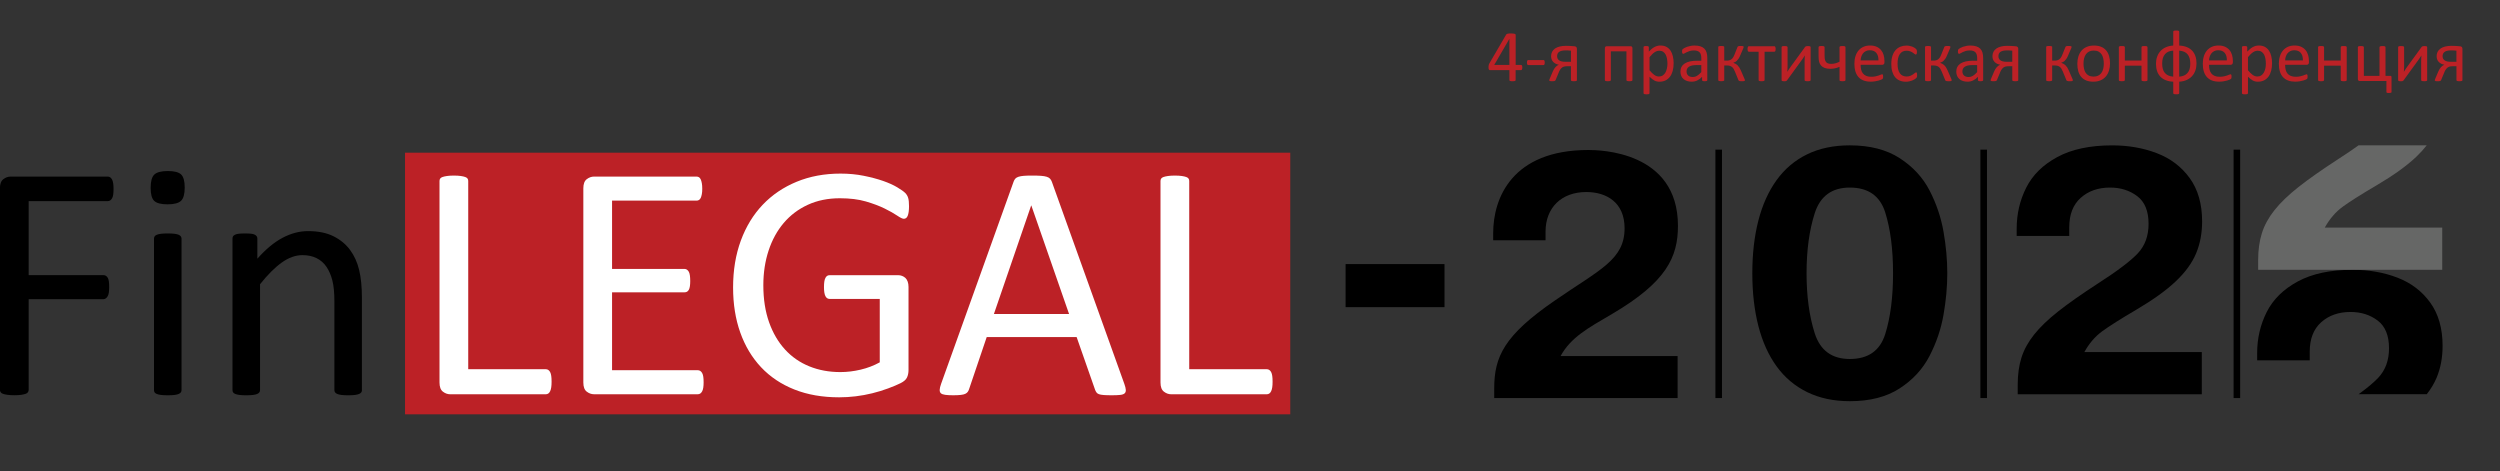 <?xml version="1.0" encoding="UTF-8"?> <svg xmlns="http://www.w3.org/2000/svg" width="260" height="49" viewBox="0 0 260 49" fill="none"><rect x="0" y="0" width="260" height="49" fill="#333333" stroke="none"/> <g clip-path="url(#clip0_1_945)"> <path d="M11.809 19.658C11.809 19.88 11.797 20.073 11.774 20.236C11.751 20.399 11.71 20.531 11.652 20.629C11.594 20.728 11.527 20.802 11.451 20.846C11.376 20.893 11.297 20.916 11.218 20.916H2.982V28.614H10.766C10.847 28.614 10.924 28.636 10.999 28.675C11.075 28.715 11.14 28.784 11.198 28.877C11.256 28.97 11.297 29.097 11.32 29.252C11.343 29.41 11.355 29.61 11.355 29.855C11.355 30.077 11.343 30.265 11.32 30.423C11.297 30.58 11.256 30.709 11.198 30.808C11.14 30.907 11.073 30.983 10.999 31.035C10.924 31.088 10.845 31.115 10.766 31.115H2.982V40.545C2.982 40.627 2.958 40.707 2.912 40.781C2.866 40.857 2.785 40.915 2.669 40.956C2.553 40.997 2.402 41.032 2.217 41.061C2.032 41.09 1.788 41.105 1.487 41.105C1.209 41.105 0.971 41.09 0.774 41.061C0.577 41.032 0.421 40.997 0.305 40.956C0.189 40.915 0.108 40.857 0.062 40.781C0.015 40.705 -0.008 40.627 -0.008 40.545V19.588C-0.008 19.133 0.11 18.816 0.348 18.636C0.585 18.455 0.836 18.365 1.103 18.365H11.216C11.297 18.365 11.374 18.389 11.449 18.435C11.525 18.482 11.59 18.558 11.65 18.663C11.708 18.768 11.749 18.906 11.772 19.073C11.797 19.242 11.809 19.439 11.809 19.658Z" fill="black"></path> <path d="M19.21 19.501C19.21 20.178 19.083 20.638 18.828 20.883C18.573 21.128 18.104 21.251 17.42 21.251C16.748 21.251 16.289 21.13 16.04 20.893C15.79 20.654 15.667 20.203 15.667 19.538C15.667 18.861 15.794 18.4 16.049 18.155C16.304 17.91 16.773 17.788 17.457 17.788C18.129 17.788 18.589 17.908 18.838 18.146C19.085 18.385 19.21 18.836 19.21 19.501ZM18.88 40.567C18.88 40.66 18.857 40.74 18.811 40.802C18.764 40.867 18.689 40.923 18.585 40.969C18.48 41.016 18.336 41.051 18.15 41.075C17.965 41.098 17.727 41.109 17.438 41.109C17.16 41.109 16.928 41.098 16.742 41.075C16.557 41.051 16.408 41.016 16.3 40.969C16.19 40.923 16.115 40.868 16.074 40.802C16.034 40.738 16.015 40.66 16.015 40.567V24.821C16.015 24.739 16.034 24.663 16.074 24.593C16.115 24.523 16.19 24.465 16.3 24.418C16.41 24.372 16.557 24.337 16.742 24.313C16.928 24.29 17.16 24.278 17.438 24.278C17.727 24.278 17.965 24.29 18.15 24.313C18.336 24.337 18.48 24.372 18.585 24.418C18.689 24.465 18.764 24.523 18.811 24.593C18.857 24.663 18.88 24.739 18.88 24.821V40.567Z" fill="black"></path> <path d="M37.644 40.567C37.644 40.66 37.621 40.74 37.575 40.802C37.528 40.867 37.453 40.923 37.349 40.97C37.245 41.016 37.1 41.051 36.914 41.075C36.729 41.098 36.497 41.11 36.219 41.11C35.929 41.11 35.692 41.098 35.507 41.075C35.321 41.051 35.176 41.016 35.072 40.97C34.968 40.923 34.892 40.868 34.846 40.802C34.8 40.738 34.777 40.66 34.777 40.567V31.346C34.777 30.448 34.707 29.725 34.568 29.177C34.429 28.628 34.226 28.156 33.96 27.759C33.693 27.362 33.349 27.059 32.927 26.849C32.504 26.639 32.015 26.534 31.459 26.534C30.741 26.534 30.022 26.791 29.304 27.304C28.585 27.817 27.832 28.57 27.044 29.561V40.567C27.044 40.66 27.021 40.74 26.975 40.802C26.929 40.867 26.853 40.923 26.749 40.97C26.645 41.016 26.5 41.051 26.315 41.075C26.129 41.098 25.892 41.11 25.602 41.11C25.324 41.11 25.092 41.098 24.907 41.075C24.721 41.051 24.573 41.016 24.465 40.97C24.355 40.923 24.279 40.868 24.239 40.802C24.198 40.738 24.179 40.66 24.179 40.567V24.821C24.179 24.728 24.196 24.65 24.231 24.586C24.266 24.521 24.335 24.463 24.439 24.411C24.544 24.358 24.677 24.323 24.839 24.306C25.002 24.288 25.216 24.28 25.482 24.28C25.737 24.28 25.948 24.288 26.116 24.306C26.284 24.323 26.413 24.358 26.506 24.411C26.599 24.463 26.664 24.521 26.705 24.586C26.745 24.65 26.765 24.73 26.765 24.821V26.904C27.645 25.912 28.522 25.186 29.397 24.726C30.271 24.265 31.154 24.035 32.046 24.035C33.089 24.035 33.965 24.214 34.678 24.568C35.391 24.924 35.966 25.398 36.406 25.994C36.847 26.588 37.161 27.285 37.353 28.084C37.544 28.883 37.638 29.841 37.638 30.962V40.567H37.644Z" fill="black"></path> <path d="M134.187 15.88H42.123V43.089H134.187V15.88Z" fill="#BC2126"></path> <path d="M57.365 39.692C57.365 39.925 57.353 40.12 57.33 40.277C57.307 40.435 57.27 40.569 57.218 40.68C57.166 40.791 57.102 40.872 57.027 40.925C56.951 40.977 56.862 41.004 56.758 41.004H46.819C46.553 41.004 46.3 40.915 46.064 40.734C45.826 40.553 45.709 40.236 45.709 39.781V18.818C45.709 18.725 45.732 18.643 45.778 18.573C45.825 18.503 45.906 18.449 46.022 18.408C46.137 18.367 46.294 18.332 46.491 18.303C46.688 18.274 46.925 18.26 47.203 18.26C47.493 18.26 47.732 18.276 47.924 18.303C48.115 18.332 48.267 18.367 48.383 18.408C48.499 18.449 48.58 18.505 48.627 18.573C48.673 18.643 48.696 18.725 48.696 18.818V38.397H56.758C56.862 38.397 56.951 38.424 57.027 38.477C57.102 38.529 57.166 38.605 57.218 38.704C57.27 38.803 57.307 38.934 57.33 39.097C57.353 39.26 57.365 39.459 57.365 39.692Z" fill="white"></path> <path d="M73.176 39.762C73.176 39.972 73.165 40.155 73.141 40.312C73.118 40.47 73.078 40.6 73.02 40.705C72.962 40.81 72.894 40.886 72.821 40.932C72.746 40.979 72.66 41.002 72.568 41.002H61.777C61.511 41.002 61.258 40.913 61.022 40.732C60.784 40.551 60.667 40.234 60.667 39.779V19.588C60.667 19.133 60.784 18.816 61.022 18.636C61.26 18.455 61.511 18.365 61.777 18.365H72.446C72.539 18.365 72.622 18.389 72.697 18.435C72.772 18.482 72.832 18.558 72.879 18.663C72.925 18.768 72.962 18.898 72.991 19.055C73.02 19.213 73.035 19.409 73.035 19.641C73.035 19.851 73.02 20.034 72.991 20.191C72.962 20.349 72.923 20.477 72.879 20.576C72.832 20.675 72.771 20.749 72.697 20.796C72.622 20.843 72.537 20.866 72.446 20.866H63.654V27.969H71.195C71.287 27.969 71.371 27.994 71.446 28.047C71.521 28.099 71.585 28.173 71.637 28.266C71.689 28.36 71.726 28.488 71.749 28.651C71.772 28.815 71.784 29.007 71.784 29.229C71.784 29.439 71.772 29.62 71.749 29.771C71.726 29.923 71.689 30.046 71.637 30.139C71.585 30.232 71.521 30.3 71.446 30.341C71.371 30.382 71.286 30.401 71.195 30.401H63.654V38.502H72.568C72.66 38.502 72.744 38.525 72.821 38.572C72.896 38.619 72.962 38.692 73.02 38.79C73.078 38.889 73.118 39.017 73.141 39.175C73.165 39.334 73.176 39.529 73.176 39.762Z" fill="white"></path> <path d="M94.538 21.443C94.538 21.665 94.526 21.861 94.503 22.029C94.48 22.198 94.445 22.338 94.399 22.449C94.353 22.559 94.295 22.639 94.225 22.684C94.156 22.731 94.08 22.754 93.999 22.754C93.86 22.754 93.628 22.643 93.304 22.421C92.98 22.2 92.545 21.955 92.001 21.686C91.456 21.418 90.805 21.173 90.046 20.951C89.287 20.73 88.387 20.619 87.345 20.619C86.105 20.619 84.993 20.846 84.008 21.301C83.023 21.756 82.189 22.386 81.505 23.191C80.822 23.996 80.298 24.953 79.933 26.061C79.568 27.17 79.387 28.371 79.387 29.666C79.387 31.113 79.588 32.396 79.985 33.516C80.383 34.636 80.937 35.581 81.644 36.351C82.351 37.121 83.193 37.705 84.172 38.101C85.151 38.498 86.225 38.696 87.395 38.696C88.09 38.696 88.793 38.613 89.505 38.444C90.218 38.275 90.88 38.022 91.495 37.683V31.088H86.283C86.086 31.088 85.937 30.989 85.84 30.79C85.742 30.592 85.694 30.283 85.694 29.863C85.694 29.641 85.705 29.451 85.728 29.295C85.751 29.137 85.788 29.009 85.84 28.91C85.892 28.811 85.952 28.739 86.022 28.69C86.091 28.644 86.178 28.62 86.283 28.62H93.426C93.553 28.62 93.68 28.644 93.808 28.69C93.935 28.737 94.051 28.807 94.156 28.9C94.26 28.994 94.341 29.122 94.399 29.285C94.457 29.449 94.486 29.635 94.486 29.845V38.471C94.486 38.774 94.434 39.037 94.329 39.258C94.225 39.48 94.005 39.676 93.669 39.844C93.333 40.013 92.898 40.196 92.365 40.394C91.832 40.592 91.282 40.761 90.714 40.901C90.147 41.041 89.573 41.146 88.994 41.216C88.415 41.286 87.841 41.321 87.273 41.321C85.535 41.321 83.983 41.051 82.617 40.509C81.25 39.966 80.095 39.194 79.151 38.191C78.207 37.188 77.487 35.986 76.988 34.586C76.49 33.186 76.241 31.622 76.241 29.898C76.241 28.101 76.511 26.476 77.048 25.017C77.587 23.559 78.346 22.316 79.325 21.29C80.304 20.263 81.48 19.468 82.853 18.902C84.226 18.336 85.746 18.054 87.414 18.054C88.272 18.054 89.077 18.13 89.83 18.282C90.583 18.433 91.251 18.612 91.836 18.814C92.421 19.019 92.914 19.24 93.314 19.48C93.713 19.719 93.987 19.915 94.138 20.065C94.289 20.216 94.393 20.391 94.451 20.59C94.509 20.784 94.538 21.07 94.538 21.443Z" fill="white"></path> <path d="M116.936 39.937C117.029 40.194 117.077 40.4 117.085 40.557C117.091 40.715 117.047 40.835 116.954 40.915C116.861 40.997 116.709 41.049 116.494 41.072C116.28 41.096 115.992 41.108 115.635 41.108C115.276 41.108 114.99 41.1 114.776 41.082C114.561 41.065 114.399 41.035 114.289 40.995C114.179 40.954 114.098 40.898 114.046 40.829C113.994 40.759 113.943 40.672 113.899 40.567L111.97 35.056H102.618L100.775 40.497C100.741 40.602 100.694 40.691 100.636 40.767C100.578 40.843 100.493 40.907 100.385 40.96C100.275 41.012 100.119 41.049 99.916 41.072C99.713 41.096 99.449 41.108 99.126 41.108C98.79 41.108 98.516 41.092 98.302 41.063C98.087 41.034 97.937 40.979 97.85 40.898C97.763 40.816 97.722 40.697 97.728 40.54C97.734 40.382 97.782 40.176 97.875 39.919L105.416 18.89C105.462 18.762 105.522 18.657 105.597 18.575C105.673 18.494 105.783 18.429 105.927 18.383C106.072 18.336 106.258 18.303 106.484 18.285C106.71 18.268 106.995 18.26 107.343 18.26C107.714 18.26 108.021 18.268 108.264 18.285C108.507 18.303 108.704 18.336 108.855 18.383C109.006 18.429 109.121 18.495 109.203 18.583C109.284 18.671 109.347 18.779 109.394 18.908L116.936 39.937ZM107.258 21.373H107.241L103.365 32.659H111.184L107.258 21.373Z" fill="white"></path> <path d="M132.348 39.692C132.348 39.925 132.337 40.12 132.314 40.277C132.29 40.435 132.254 40.569 132.202 40.68C132.149 40.791 132.086 40.872 132.01 40.925C131.935 40.977 131.846 41.004 131.742 41.004H121.803C121.536 41.004 121.283 40.915 121.048 40.734C120.81 40.553 120.692 40.236 120.692 39.781V18.818C120.692 18.725 120.716 18.643 120.762 18.573C120.808 18.503 120.889 18.449 121.005 18.408C121.121 18.367 121.277 18.332 121.474 18.303C121.671 18.274 121.909 18.26 122.187 18.26C122.477 18.26 122.716 18.276 122.907 18.303C123.099 18.332 123.251 18.367 123.367 18.408C123.483 18.449 123.564 18.505 123.61 18.573C123.657 18.643 123.68 18.725 123.68 18.818V38.397H131.742C131.846 38.397 131.935 38.424 132.01 38.477C132.086 38.529 132.149 38.605 132.202 38.704C132.254 38.803 132.29 38.934 132.314 39.097C132.337 39.26 132.348 39.459 132.348 39.692Z" fill="white"></path> <path d="M174.475 41.399H155.399V40.396C155.399 37.1 156.431 34.878 161.699 31.259C166.36 28.033 168.957 27.032 168.957 23.734C168.957 21.047 167.071 19.971 164.972 19.971C162.409 19.971 160.737 21.583 160.737 24.092V24.988H155.291V24.236C155.291 20.617 157.249 15.6 165.184 15.6C166.358 15.6 174.507 15.707 174.507 23.483C174.507 26.744 173.297 29.324 167.71 32.62C165.076 34.16 163.369 35.093 162.301 37.028H174.471V41.399H174.475V41.399Z" fill="black"></path> <path d="M139.941 31.945V27.465H150.228V31.945H139.941Z" fill="black"></path> <path d="M158.321 7.025C158.321 7.109 158.308 7.175 158.283 7.224C158.257 7.272 158.223 7.295 158.176 7.295H157.624V8.33C157.624 8.349 157.618 8.367 157.609 8.38C157.599 8.394 157.58 8.406 157.555 8.417C157.529 8.429 157.495 8.435 157.454 8.441C157.414 8.447 157.359 8.449 157.296 8.449C157.234 8.449 157.182 8.447 157.139 8.441C157.097 8.435 157.064 8.427 157.041 8.417C157.016 8.408 157 8.396 156.991 8.38C156.981 8.365 156.977 8.349 156.977 8.33V7.295H154.979C154.948 7.295 154.923 7.292 154.903 7.284C154.884 7.276 154.865 7.262 154.849 7.241C154.834 7.222 154.822 7.192 154.816 7.154C154.811 7.115 154.807 7.066 154.807 7.006C154.807 6.957 154.809 6.914 154.811 6.875C154.812 6.837 154.818 6.804 154.826 6.77C154.834 6.739 154.843 6.708 154.855 6.679C154.867 6.65 154.882 6.619 154.899 6.586L156.641 3.597C156.655 3.578 156.672 3.558 156.697 3.545C156.722 3.529 156.753 3.517 156.792 3.506C156.83 3.496 156.879 3.488 156.935 3.484C156.991 3.48 157.058 3.479 157.135 3.479C157.22 3.479 157.294 3.482 157.358 3.488C157.421 3.494 157.471 3.504 157.51 3.514C157.549 3.523 157.578 3.537 157.599 3.554C157.62 3.572 157.63 3.591 157.63 3.613V6.753H158.182C158.225 6.753 158.259 6.774 158.286 6.819C158.308 6.866 158.321 6.934 158.321 7.025ZM156.977 4.054H156.969L155.399 6.753H156.977V4.054Z" fill="#BC2126"></path> <path d="M160.652 6.504C160.652 6.603 160.64 6.671 160.617 6.71C160.594 6.749 160.561 6.766 160.519 6.766H158.941C158.897 6.766 158.862 6.747 158.839 6.708C158.816 6.669 158.804 6.601 158.804 6.504C158.804 6.407 158.816 6.341 158.839 6.302C158.862 6.263 158.895 6.245 158.941 6.245H160.519C160.54 6.245 160.557 6.249 160.573 6.257C160.588 6.265 160.604 6.278 160.615 6.3C160.627 6.321 160.635 6.348 160.642 6.381C160.648 6.415 160.652 6.455 160.652 6.504Z" fill="#BC2126"></path> <path d="M164 8.328C164 8.347 163.996 8.367 163.987 8.38C163.977 8.396 163.962 8.408 163.938 8.417C163.915 8.427 163.884 8.433 163.844 8.439C163.803 8.445 163.751 8.446 163.686 8.446C163.626 8.446 163.575 8.445 163.535 8.439C163.494 8.433 163.462 8.427 163.438 8.417C163.413 8.408 163.398 8.396 163.39 8.38C163.38 8.365 163.377 8.347 163.377 8.328V6.887H163.017C162.861 6.887 162.739 6.901 162.652 6.926C162.566 6.951 162.488 6.994 162.419 7.054C162.349 7.115 162.287 7.19 162.231 7.282C162.175 7.373 162.123 7.488 162.073 7.622L161.797 8.291C161.783 8.324 161.77 8.351 161.756 8.371C161.743 8.39 161.72 8.408 161.691 8.417C161.662 8.429 161.625 8.437 161.581 8.441C161.536 8.445 161.482 8.446 161.417 8.446C161.368 8.446 161.326 8.445 161.289 8.443C161.252 8.441 161.221 8.435 161.196 8.429C161.171 8.423 161.152 8.413 161.14 8.398C161.129 8.382 161.121 8.367 161.121 8.347C161.121 8.33 161.129 8.301 161.142 8.262C161.156 8.223 161.185 8.153 161.227 8.054L161.5 7.412C161.569 7.251 161.656 7.111 161.76 6.992C161.865 6.873 161.982 6.788 162.116 6.731C161.87 6.687 161.677 6.588 161.532 6.436C161.388 6.284 161.314 6.086 161.314 5.837C161.314 5.672 161.349 5.524 161.417 5.39C161.484 5.258 161.585 5.145 161.716 5.051C161.849 4.958 162.011 4.888 162.202 4.84C162.396 4.791 162.616 4.766 162.865 4.766C162.925 4.766 162.994 4.768 163.075 4.77C163.154 4.771 163.236 4.775 163.321 4.781C163.406 4.787 163.487 4.793 163.566 4.799C163.645 4.805 163.714 4.81 163.772 4.816C163.848 4.824 163.904 4.851 163.942 4.9C163.981 4.948 163.998 5.007 163.998 5.079V8.328H164ZM163.378 5.271C163.288 5.258 163.195 5.25 163.098 5.246C163.002 5.242 162.915 5.24 162.834 5.24C162.662 5.24 162.519 5.256 162.405 5.283C162.291 5.312 162.199 5.355 162.129 5.409C162.06 5.464 162.011 5.528 161.982 5.602C161.953 5.676 161.94 5.755 161.94 5.845C161.94 5.936 161.957 6.018 161.99 6.09C162.025 6.162 162.075 6.222 162.145 6.273C162.214 6.321 162.303 6.36 162.411 6.387C162.519 6.415 162.67 6.428 162.865 6.428H163.378V5.271Z" fill="#BC2126"></path> <path d="M169.774 8.328C169.774 8.347 169.769 8.365 169.759 8.379C169.749 8.392 169.732 8.404 169.711 8.416C169.689 8.427 169.657 8.433 169.616 8.439C169.575 8.445 169.525 8.447 169.465 8.447C169.402 8.447 169.351 8.445 169.311 8.439C169.27 8.433 169.238 8.425 169.214 8.416C169.191 8.406 169.174 8.394 169.164 8.379C169.154 8.365 169.149 8.347 169.149 8.328V5.339H167.529V8.328C167.529 8.347 167.523 8.365 167.513 8.379C167.503 8.392 167.486 8.404 167.463 8.416C167.44 8.425 167.407 8.433 167.366 8.439C167.326 8.445 167.276 8.447 167.216 8.447C167.156 8.447 167.106 8.445 167.065 8.439C167.025 8.433 166.994 8.425 166.969 8.416C166.945 8.406 166.928 8.394 166.92 8.379C166.913 8.365 166.907 8.347 166.907 8.328V5.032C166.907 4.956 166.924 4.9 166.957 4.863C166.992 4.826 167.038 4.809 167.098 4.809H169.587C169.647 4.809 169.693 4.826 169.726 4.863C169.759 4.9 169.774 4.956 169.774 5.032V8.328V8.328Z" fill="#BC2126"></path> <path d="M174.058 6.564C174.058 6.864 174.025 7.132 173.961 7.371C173.897 7.61 173.803 7.813 173.677 7.978C173.552 8.143 173.397 8.272 173.214 8.363C173.03 8.452 172.82 8.497 172.582 8.497C172.482 8.497 172.389 8.487 172.302 8.466C172.215 8.445 172.132 8.414 172.051 8.371C171.97 8.328 171.889 8.274 171.808 8.207C171.727 8.141 171.642 8.063 171.551 7.976V9.687C171.551 9.707 171.545 9.726 171.536 9.74C171.526 9.755 171.509 9.767 171.487 9.778C171.464 9.788 171.433 9.796 171.393 9.802C171.352 9.808 171.3 9.81 171.238 9.81C171.178 9.81 171.128 9.808 171.088 9.802C171.047 9.796 171.016 9.788 170.991 9.778C170.968 9.769 170.95 9.755 170.943 9.74C170.933 9.724 170.929 9.707 170.929 9.687V4.908C170.929 4.884 170.933 4.867 170.941 4.853C170.949 4.84 170.964 4.828 170.985 4.816C171.006 4.805 171.037 4.799 171.072 4.795C171.107 4.791 171.149 4.789 171.201 4.789C171.254 4.789 171.298 4.791 171.331 4.795C171.364 4.799 171.393 4.807 171.416 4.816C171.439 4.826 171.454 4.838 171.462 4.853C171.472 4.867 171.476 4.886 171.476 4.908V5.367C171.578 5.26 171.678 5.168 171.773 5.088C171.868 5.009 171.964 4.945 172.063 4.892C172.159 4.84 172.26 4.801 172.36 4.774C172.461 4.746 172.569 4.733 172.683 4.733C172.93 4.733 173.14 4.781 173.314 4.877C173.488 4.974 173.629 5.104 173.739 5.271C173.849 5.439 173.928 5.633 173.978 5.855C174.032 6.08 174.058 6.315 174.058 6.564ZM173.413 6.636C173.413 6.461 173.399 6.292 173.372 6.129C173.345 5.965 173.301 5.82 173.235 5.693C173.171 5.567 173.084 5.466 172.974 5.39C172.866 5.314 172.729 5.275 172.567 5.275C172.486 5.275 172.406 5.287 172.327 5.312C172.248 5.337 172.169 5.374 172.088 5.427C172.007 5.479 171.922 5.547 171.833 5.633C171.744 5.718 171.651 5.822 171.551 5.946V7.307C171.723 7.517 171.887 7.678 172.042 7.789C172.196 7.9 172.358 7.957 172.528 7.957C172.685 7.957 172.82 7.918 172.932 7.842C173.044 7.766 173.136 7.665 173.206 7.538C173.275 7.412 173.328 7.27 173.36 7.113C173.395 6.955 173.413 6.796 173.413 6.636Z" fill="#BC2126"></path> <path d="M177.555 8.332C177.555 8.363 177.545 8.384 177.524 8.4C177.504 8.415 177.475 8.427 177.441 8.435C177.406 8.443 177.354 8.447 177.286 8.447C177.221 8.447 177.168 8.443 177.13 8.435C177.091 8.427 177.062 8.415 177.045 8.4C177.027 8.384 177.018 8.361 177.018 8.332V7.99C176.869 8.149 176.703 8.274 176.521 8.363C176.338 8.452 176.145 8.495 175.942 8.495C175.763 8.495 175.602 8.472 175.457 8.425C175.313 8.379 175.189 8.31 175.087 8.221C174.984 8.132 174.905 8.023 174.849 7.894C174.793 7.764 174.764 7.618 174.764 7.453C174.764 7.26 174.803 7.093 174.882 6.951C174.959 6.809 175.071 6.691 175.218 6.597C175.365 6.504 175.542 6.434 175.755 6.387C175.967 6.341 176.205 6.317 176.469 6.317H176.937V6.051C176.937 5.919 176.923 5.802 176.896 5.701C176.869 5.6 176.823 5.514 176.763 5.448C176.701 5.38 176.622 5.33 176.523 5.297C176.425 5.264 176.305 5.246 176.16 5.246C176.008 5.246 175.869 5.264 175.747 5.3C175.625 5.337 175.517 5.378 175.427 5.423C175.336 5.468 175.259 5.509 175.197 5.545C175.135 5.582 175.089 5.6 175.06 5.6C175.04 5.6 175.021 5.594 175.007 5.584C174.994 5.575 174.979 5.559 174.967 5.54C174.955 5.52 174.948 5.493 174.942 5.462C174.936 5.431 174.934 5.396 174.934 5.357C174.934 5.293 174.938 5.244 174.948 5.207C174.955 5.17 174.979 5.135 175.011 5.102C175.046 5.069 175.104 5.03 175.187 4.985C175.27 4.941 175.365 4.9 175.475 4.863C175.583 4.826 175.701 4.797 175.83 4.772C175.958 4.748 176.089 4.735 176.218 4.735C176.462 4.735 176.67 4.762 176.842 4.818C177.014 4.875 177.151 4.956 177.257 5.063C177.363 5.17 177.441 5.304 177.487 5.464C177.533 5.623 177.558 5.81 177.558 6.024V8.332H177.555ZM176.935 6.77H176.402C176.23 6.77 176.081 6.786 175.956 6.815C175.83 6.844 175.726 6.887 175.643 6.945C175.56 7.002 175.498 7.07 175.459 7.152C175.421 7.231 175.401 7.323 175.401 7.428C175.401 7.605 175.457 7.747 175.569 7.852C175.681 7.957 175.838 8.009 176.039 8.009C176.203 8.009 176.353 7.968 176.494 7.885C176.633 7.801 176.78 7.673 176.935 7.5V6.77Z" fill="#BC2126"></path> <path d="M181.471 8.355C181.471 8.371 181.467 8.384 181.457 8.396C181.448 8.408 181.432 8.417 181.409 8.425C181.386 8.433 181.353 8.439 181.314 8.443C181.276 8.447 181.226 8.448 181.166 8.448C181.094 8.448 181.038 8.447 180.994 8.441C180.949 8.435 180.915 8.429 180.886 8.419C180.859 8.41 180.837 8.4 180.826 8.384C180.812 8.371 180.805 8.355 180.799 8.336L180.436 7.449C180.389 7.334 180.341 7.237 180.291 7.153C180.241 7.07 180.179 7.004 180.111 6.953C180.044 6.903 179.966 6.866 179.882 6.842C179.797 6.819 179.698 6.807 179.586 6.807H179.322V8.347C179.322 8.359 179.316 8.373 179.302 8.386C179.289 8.4 179.271 8.41 179.246 8.417C179.221 8.425 179.188 8.431 179.148 8.437C179.107 8.443 179.061 8.445 179.009 8.445C178.957 8.445 178.908 8.443 178.87 8.437C178.829 8.431 178.796 8.425 178.771 8.417C178.746 8.41 178.729 8.4 178.717 8.386C178.706 8.373 178.7 8.361 178.7 8.347V4.873C178.7 4.861 178.706 4.847 178.717 4.836C178.729 4.824 178.746 4.814 178.771 4.807C178.796 4.799 178.829 4.793 178.87 4.789C178.91 4.785 178.957 4.783 179.009 4.783C179.061 4.783 179.107 4.785 179.148 4.789C179.188 4.793 179.221 4.799 179.246 4.807C179.271 4.814 179.291 4.824 179.302 4.836C179.314 4.847 179.322 4.859 179.322 4.873V6.306H179.586C179.681 6.306 179.77 6.296 179.849 6.273C179.928 6.251 180.001 6.216 180.065 6.166C180.131 6.117 180.189 6.053 180.241 5.973C180.293 5.895 180.339 5.8 180.382 5.687L180.698 4.9C180.704 4.88 180.712 4.861 180.725 4.847C180.739 4.834 180.756 4.82 180.781 4.808C180.807 4.797 180.839 4.791 180.882 4.787C180.924 4.783 180.978 4.781 181.046 4.781C181.106 4.781 181.156 4.783 181.195 4.787C181.233 4.791 181.264 4.797 181.285 4.805C181.307 4.812 181.322 4.822 181.328 4.834C181.334 4.845 181.34 4.857 181.34 4.871C181.34 4.894 181.336 4.917 181.33 4.943C181.324 4.968 181.314 4.997 181.301 5.03L180.976 5.783C180.926 5.909 180.872 6.016 180.812 6.102C180.752 6.187 180.693 6.259 180.633 6.317C180.573 6.374 180.511 6.418 180.447 6.45C180.384 6.481 180.324 6.506 180.266 6.523V6.531C180.355 6.562 180.436 6.599 180.509 6.642C180.583 6.685 180.652 6.739 180.716 6.802C180.779 6.866 180.839 6.94 180.895 7.027C180.951 7.115 181.002 7.216 181.05 7.328L181.424 8.196C181.434 8.213 181.442 8.231 181.448 8.244C181.453 8.26 181.455 8.273 181.459 8.287C181.461 8.301 181.463 8.312 181.465 8.322C181.469 8.34 181.471 8.347 181.471 8.355Z" fill="#BC2126"></path> <path d="M184.665 5.092C184.665 5.143 184.663 5.186 184.657 5.223C184.651 5.258 184.644 5.287 184.632 5.31C184.621 5.334 184.607 5.351 184.592 5.361C184.576 5.371 184.557 5.378 184.536 5.378H183.516V8.328C183.516 8.347 183.51 8.365 183.5 8.379C183.491 8.392 183.473 8.404 183.452 8.416C183.431 8.427 183.398 8.433 183.358 8.439C183.317 8.445 183.265 8.447 183.203 8.447C183.143 8.447 183.093 8.445 183.052 8.439C183.012 8.433 182.979 8.425 182.956 8.416C182.933 8.406 182.915 8.394 182.908 8.379C182.9 8.365 182.894 8.347 182.894 8.328V5.378H181.875C181.855 5.378 181.836 5.372 181.82 5.361C181.803 5.349 181.791 5.332 181.78 5.31C181.77 5.287 181.761 5.258 181.755 5.221C181.749 5.184 181.745 5.141 181.745 5.091C181.745 5.044 181.749 5.005 181.755 4.968C181.761 4.933 181.77 4.902 181.782 4.879C181.793 4.855 181.807 4.838 181.822 4.826C181.838 4.814 181.855 4.809 181.875 4.809H184.537C184.557 4.809 184.576 4.814 184.592 4.826C184.607 4.838 184.621 4.855 184.632 4.879C184.642 4.902 184.649 4.933 184.657 4.97C184.661 5.007 184.665 5.048 184.665 5.092Z" fill="#BC2126"></path> <path d="M188.305 8.332C188.305 8.349 188.299 8.367 188.289 8.38C188.28 8.396 188.262 8.408 188.241 8.417C188.218 8.427 188.187 8.433 188.147 8.439C188.106 8.445 188.056 8.447 187.996 8.447C187.936 8.447 187.886 8.445 187.845 8.439C187.805 8.433 187.772 8.427 187.747 8.417C187.722 8.408 187.704 8.396 187.695 8.38C187.685 8.365 187.679 8.349 187.679 8.332V6.362C187.679 6.263 187.681 6.162 187.687 6.061C187.693 5.958 187.699 5.857 187.706 5.759C187.648 5.86 187.585 5.96 187.515 6.059C187.446 6.156 187.376 6.253 187.307 6.35L185.864 8.336C185.847 8.355 185.831 8.375 185.818 8.388C185.804 8.404 185.787 8.415 185.766 8.425C185.744 8.435 185.717 8.441 185.684 8.445C185.652 8.449 185.611 8.45 185.563 8.45C185.507 8.45 185.462 8.449 185.428 8.443C185.393 8.437 185.364 8.431 185.343 8.421C185.321 8.412 185.306 8.4 185.298 8.384C185.29 8.369 185.285 8.353 185.285 8.336V4.906C185.285 4.888 185.289 4.871 185.298 4.857C185.308 4.842 185.323 4.83 185.346 4.818C185.372 4.809 185.402 4.801 185.443 4.797C185.484 4.793 185.532 4.791 185.59 4.791C185.711 4.791 185.794 4.801 185.839 4.82C185.883 4.84 185.906 4.867 185.906 4.906V6.887C185.906 6.986 185.905 7.084 185.899 7.183C185.893 7.28 185.887 7.377 185.879 7.474C185.937 7.377 185.995 7.284 186.055 7.19C186.115 7.097 186.179 7.008 186.246 6.918L187.708 4.908C187.724 4.888 187.739 4.869 187.755 4.855C187.77 4.842 187.791 4.828 187.814 4.818C187.838 4.809 187.867 4.803 187.899 4.799C187.932 4.795 187.975 4.793 188.029 4.793C188.083 4.793 188.125 4.795 188.162 4.799C188.199 4.803 188.228 4.81 188.249 4.82C188.27 4.83 188.286 4.844 188.293 4.859C188.301 4.875 188.307 4.892 188.307 4.912V8.332H188.305Z" fill="#BC2126"></path> <path d="M191.929 8.328C191.929 8.347 191.924 8.365 191.914 8.378C191.904 8.392 191.887 8.404 191.866 8.415C191.843 8.425 191.812 8.433 191.771 8.439C191.731 8.445 191.68 8.447 191.62 8.447C191.561 8.447 191.508 8.445 191.468 8.439C191.427 8.433 191.395 8.425 191.369 8.415C191.344 8.406 191.329 8.394 191.321 8.378C191.313 8.363 191.308 8.347 191.308 8.328V6.951C191.167 7.015 191.018 7.064 190.86 7.101C190.703 7.138 190.531 7.155 190.348 7.155C190.114 7.155 189.919 7.124 189.763 7.064C189.606 7.004 189.483 6.92 189.388 6.813C189.295 6.706 189.228 6.58 189.189 6.432C189.151 6.284 189.131 6.1 189.131 5.878V4.904C189.131 4.884 189.135 4.867 189.145 4.853C189.155 4.84 189.17 4.826 189.195 4.814C189.22 4.803 189.253 4.795 189.292 4.791C189.33 4.787 189.38 4.785 189.44 4.785C189.504 4.785 189.554 4.787 189.595 4.791C189.635 4.795 189.666 4.803 189.689 4.814C189.713 4.826 189.73 4.838 189.74 4.853C189.751 4.867 189.757 4.884 189.757 4.904V5.779C189.757 5.985 189.772 6.137 189.803 6.24C189.834 6.341 189.877 6.422 189.935 6.481C189.993 6.541 190.064 6.582 190.149 6.605C190.234 6.628 190.332 6.642 190.446 6.642C190.595 6.642 190.74 6.623 190.883 6.586C191.026 6.547 191.167 6.492 191.308 6.422V4.906C191.308 4.886 191.312 4.869 191.321 4.855C191.331 4.842 191.346 4.828 191.369 4.816C191.393 4.805 191.425 4.797 191.468 4.793C191.51 4.789 191.561 4.787 191.62 4.787C191.68 4.787 191.731 4.789 191.771 4.793C191.812 4.797 191.843 4.805 191.866 4.816C191.889 4.828 191.904 4.84 191.914 4.855C191.924 4.869 191.929 4.886 191.929 4.906V8.328V8.328Z" fill="#BC2126"></path> <path d="M195.985 6.469C195.985 6.568 195.96 6.638 195.912 6.679C195.863 6.72 195.805 6.741 195.744 6.741H193.506C193.506 6.932 193.525 7.103 193.562 7.255C193.6 7.406 193.662 7.537 193.751 7.645C193.84 7.754 193.954 7.838 194.096 7.896C194.237 7.955 194.411 7.984 194.616 7.984C194.778 7.984 194.923 7.97 195.048 7.943C195.176 7.916 195.284 7.887 195.377 7.854C195.469 7.82 195.545 7.791 195.605 7.764C195.664 7.737 195.709 7.723 195.74 7.723C195.757 7.723 195.773 7.727 195.788 7.737C195.804 7.747 195.813 7.758 195.821 7.778C195.829 7.797 195.834 7.82 195.838 7.852C195.842 7.883 195.844 7.922 195.844 7.968C195.844 8.001 195.842 8.03 195.84 8.054C195.838 8.077 195.834 8.098 195.831 8.118C195.827 8.137 195.821 8.155 195.811 8.168C195.802 8.184 195.79 8.198 195.776 8.213C195.763 8.227 195.722 8.25 195.653 8.281C195.585 8.312 195.496 8.344 195.388 8.375C195.28 8.406 195.155 8.433 195.012 8.456C194.869 8.48 194.718 8.493 194.556 8.493C194.276 8.493 194.033 8.454 193.822 8.375C193.612 8.297 193.436 8.18 193.291 8.025C193.148 7.871 193.04 7.677 192.967 7.443C192.893 7.21 192.857 6.94 192.857 6.63C192.857 6.337 192.895 6.072 192.971 5.837C193.046 5.602 193.154 5.404 193.297 5.24C193.44 5.077 193.612 4.95 193.813 4.863C194.013 4.775 194.239 4.733 194.488 4.733C194.755 4.733 194.983 4.775 195.17 4.863C195.357 4.949 195.512 5.065 195.632 5.211C195.753 5.357 195.842 5.528 195.898 5.724C195.954 5.921 195.983 6.131 195.983 6.354V6.469H195.985ZM195.359 6.282C195.367 5.954 195.294 5.695 195.141 5.507C194.989 5.32 194.761 5.225 194.459 5.225C194.305 5.225 194.17 5.254 194.052 5.312C193.934 5.37 193.838 5.448 193.758 5.543C193.679 5.641 193.619 5.752 193.577 5.88C193.534 6.008 193.509 6.142 193.506 6.28H195.359V6.282Z" fill="#BC2126"></path> <path d="M199.378 7.809C199.378 7.852 199.376 7.889 199.374 7.922C199.372 7.955 199.366 7.98 199.36 8.001C199.355 8.023 199.347 8.042 199.337 8.058C199.33 8.073 199.308 8.099 199.277 8.13C199.246 8.161 199.192 8.202 199.117 8.248C199.042 8.295 198.957 8.338 198.862 8.375C198.768 8.412 198.665 8.441 198.555 8.464C198.445 8.487 198.329 8.499 198.211 8.499C197.966 8.499 197.75 8.458 197.563 8.377C197.373 8.295 197.215 8.176 197.088 8.021C196.96 7.865 196.864 7.673 196.796 7.447C196.728 7.222 196.696 6.959 196.696 6.662C196.696 6.325 196.736 6.035 196.817 5.792C196.898 5.551 197.01 5.353 197.153 5.197C197.296 5.044 197.462 4.929 197.655 4.853C197.848 4.779 198.057 4.74 198.281 4.74C198.389 4.74 198.495 4.75 198.596 4.772C198.696 4.793 198.791 4.818 198.878 4.851C198.963 4.884 199.04 4.923 199.106 4.966C199.173 5.009 199.221 5.046 199.25 5.077C199.281 5.108 199.301 5.131 199.312 5.149C199.324 5.166 199.333 5.188 199.341 5.211C199.349 5.234 199.355 5.262 199.357 5.293C199.358 5.324 199.36 5.361 199.36 5.407C199.36 5.507 199.349 5.575 199.326 5.615C199.302 5.654 199.275 5.674 199.243 5.674C199.204 5.674 199.162 5.652 199.113 5.612C199.065 5.571 199.001 5.524 198.926 5.474C198.851 5.423 198.76 5.376 198.652 5.335C198.544 5.295 198.418 5.273 198.273 5.273C197.974 5.273 197.744 5.39 197.584 5.621C197.424 5.853 197.344 6.189 197.344 6.63C197.344 6.85 197.366 7.045 197.406 7.21C197.447 7.375 197.509 7.515 197.59 7.626C197.671 7.737 197.769 7.82 197.887 7.875C198.005 7.929 198.138 7.957 198.289 7.957C198.432 7.957 198.557 7.933 198.667 7.889C198.775 7.842 198.87 7.793 198.949 7.739C199.028 7.684 199.096 7.634 199.15 7.591C199.204 7.546 199.246 7.525 199.275 7.525C199.293 7.525 199.308 7.531 199.32 7.54C199.333 7.55 199.343 7.568 199.353 7.591C199.362 7.614 199.368 7.645 199.372 7.682C199.376 7.714 199.378 7.756 199.378 7.809Z" fill="#BC2126"></path> <path d="M202.975 8.355C202.975 8.371 202.971 8.385 202.962 8.396C202.952 8.408 202.937 8.418 202.913 8.425C202.89 8.433 202.857 8.439 202.819 8.443C202.78 8.447 202.73 8.449 202.67 8.449C202.599 8.449 202.543 8.447 202.498 8.441C202.454 8.435 202.419 8.429 202.39 8.42C202.363 8.41 202.342 8.4 202.33 8.385C202.317 8.371 202.309 8.355 202.303 8.336L201.94 7.449C201.894 7.335 201.846 7.237 201.795 7.154C201.745 7.07 201.683 7.004 201.616 6.953C201.548 6.903 201.471 6.866 201.386 6.843C201.301 6.819 201.202 6.808 201.09 6.808H200.826V8.348C200.826 8.359 200.82 8.373 200.807 8.386C200.793 8.4 200.776 8.41 200.751 8.418C200.726 8.425 200.693 8.431 200.652 8.437C200.612 8.443 200.565 8.445 200.513 8.445C200.461 8.445 200.413 8.443 200.374 8.437C200.333 8.431 200.301 8.425 200.276 8.418C200.25 8.41 200.233 8.4 200.221 8.386C200.21 8.373 200.204 8.361 200.204 8.348V4.873C200.204 4.861 200.21 4.848 200.221 4.836C200.233 4.824 200.25 4.815 200.276 4.807C200.301 4.799 200.333 4.793 200.374 4.789C200.415 4.785 200.461 4.783 200.513 4.783C200.565 4.783 200.612 4.785 200.652 4.789C200.693 4.793 200.726 4.799 200.751 4.807C200.776 4.815 200.795 4.824 200.807 4.836C200.818 4.848 200.826 4.859 200.826 4.873V6.306H201.09C201.185 6.306 201.274 6.296 201.353 6.273C201.432 6.252 201.506 6.216 201.569 6.166C201.635 6.117 201.693 6.053 201.745 5.973C201.797 5.896 201.844 5.8 201.886 5.688L202.203 4.9C202.209 4.881 202.216 4.861 202.23 4.848C202.243 4.834 202.261 4.82 202.286 4.809C202.311 4.797 202.344 4.791 202.386 4.787C202.429 4.783 202.483 4.781 202.55 4.781C202.61 4.781 202.66 4.783 202.699 4.787C202.738 4.791 202.769 4.797 202.79 4.805C202.811 4.813 202.827 4.822 202.832 4.834C202.838 4.846 202.844 4.857 202.844 4.871C202.844 4.894 202.84 4.918 202.834 4.943C202.828 4.968 202.819 4.997 202.805 5.03L202.481 5.783C202.431 5.909 202.377 6.016 202.317 6.102C202.257 6.187 202.197 6.259 202.137 6.318C202.077 6.374 202.015 6.419 201.952 6.45C201.888 6.481 201.828 6.506 201.77 6.524V6.531C201.859 6.563 201.94 6.6 202.014 6.642C202.087 6.685 202.156 6.74 202.22 6.802C202.284 6.866 202.344 6.94 202.4 7.027C202.456 7.115 202.506 7.216 202.554 7.329L202.929 8.196C202.939 8.213 202.946 8.231 202.952 8.245C202.958 8.26 202.96 8.274 202.964 8.287C202.966 8.301 202.967 8.313 202.969 8.322C202.975 8.34 202.975 8.348 202.975 8.355Z" fill="#BC2126"></path> <path d="M206.243 8.332C206.243 8.363 206.233 8.384 206.212 8.4C206.191 8.415 206.164 8.427 206.129 8.435C206.094 8.443 206.042 8.447 205.974 8.447C205.909 8.447 205.857 8.443 205.818 8.435C205.779 8.427 205.75 8.415 205.733 8.4C205.716 8.384 205.706 8.361 205.706 8.332V7.99C205.557 8.149 205.391 8.274 205.21 8.363C205.026 8.452 204.833 8.495 204.63 8.495C204.451 8.495 204.29 8.472 204.146 8.425C204.001 8.379 203.877 8.31 203.775 8.221C203.673 8.132 203.593 8.023 203.537 7.894C203.481 7.764 203.452 7.618 203.452 7.453C203.452 7.26 203.491 7.093 203.57 6.951C203.647 6.809 203.759 6.691 203.906 6.597C204.053 6.504 204.231 6.434 204.443 6.387C204.654 6.341 204.893 6.317 205.158 6.317H205.625V6.051C205.625 5.919 205.611 5.802 205.584 5.701C205.557 5.6 205.511 5.514 205.451 5.448C205.391 5.382 205.31 5.33 205.212 5.297C205.113 5.262 204.993 5.246 204.849 5.246C204.696 5.246 204.557 5.264 204.435 5.3C204.314 5.337 204.206 5.378 204.115 5.423C204.022 5.468 203.947 5.509 203.885 5.545C203.823 5.582 203.777 5.6 203.748 5.6C203.729 5.6 203.709 5.594 203.696 5.584C203.682 5.575 203.667 5.559 203.655 5.54C203.644 5.52 203.636 5.493 203.63 5.462C203.624 5.431 203.622 5.396 203.622 5.357C203.622 5.293 203.626 5.244 203.636 5.207C203.644 5.17 203.667 5.135 203.7 5.102C203.734 5.069 203.792 5.03 203.875 4.985C203.958 4.941 204.055 4.9 204.163 4.863C204.271 4.826 204.389 4.797 204.518 4.772C204.648 4.746 204.777 4.735 204.907 4.735C205.15 4.735 205.358 4.762 205.53 4.818C205.702 4.875 205.839 4.956 205.945 5.063C206.052 5.17 206.129 5.304 206.175 5.464C206.223 5.623 206.247 5.81 206.247 6.024V8.332H206.243ZM205.623 6.77H205.09C204.918 6.77 204.769 6.786 204.644 6.815C204.518 6.844 204.414 6.887 204.331 6.945C204.248 7.002 204.186 7.07 204.148 7.152C204.109 7.231 204.09 7.323 204.09 7.428C204.09 7.605 204.146 7.747 204.258 7.852C204.37 7.957 204.526 8.009 204.727 8.009C204.891 8.009 205.042 7.968 205.183 7.885C205.322 7.801 205.468 7.673 205.623 7.5V6.77Z" fill="#BC2126"></path> <path d="M209.898 8.328C209.898 8.347 209.894 8.367 209.885 8.38C209.875 8.394 209.86 8.408 209.838 8.417C209.817 8.427 209.784 8.433 209.744 8.439C209.703 8.445 209.651 8.446 209.585 8.446C209.526 8.446 209.475 8.445 209.435 8.439C209.394 8.433 209.361 8.427 209.338 8.417C209.313 8.408 209.298 8.396 209.29 8.38C209.282 8.365 209.277 8.347 209.277 8.328V6.887H208.917C208.761 6.887 208.639 6.901 208.552 6.926C208.465 6.951 208.388 6.994 208.319 7.054C208.249 7.115 208.187 7.19 208.131 7.282C208.075 7.375 208.023 7.488 207.973 7.622L207.697 8.291C207.683 8.324 207.67 8.351 207.656 8.371C207.643 8.39 207.62 8.408 207.591 8.417C207.562 8.429 207.525 8.437 207.481 8.441C207.436 8.445 207.382 8.446 207.316 8.446C207.268 8.446 207.226 8.445 207.189 8.443C207.152 8.441 207.121 8.435 207.096 8.429C207.071 8.423 207.052 8.413 207.04 8.398C207.027 8.384 207.021 8.367 207.021 8.347C207.021 8.33 207.029 8.301 207.042 8.262C207.056 8.223 207.085 8.153 207.127 8.054L207.399 7.412C207.471 7.251 207.556 7.111 207.66 6.992C207.763 6.873 207.882 6.788 208.016 6.731C207.772 6.687 207.577 6.588 207.432 6.436C207.287 6.284 207.216 6.086 207.216 5.837C207.216 5.672 207.251 5.524 207.318 5.39C207.386 5.258 207.486 5.145 207.618 5.051C207.749 4.958 207.913 4.888 208.104 4.84C208.297 4.791 208.518 4.766 208.767 4.766C208.827 4.766 208.896 4.768 208.975 4.77C209.054 4.771 209.136 4.775 209.221 4.781C209.305 4.787 209.387 4.793 209.466 4.799C209.545 4.805 209.614 4.81 209.672 4.816C209.748 4.824 209.804 4.851 209.842 4.9C209.881 4.948 209.898 5.007 209.898 5.079V8.328V8.328ZM209.275 5.271C209.184 5.258 209.091 5.25 208.995 5.246C208.898 5.242 208.811 5.24 208.73 5.24C208.558 5.24 208.415 5.256 208.301 5.283C208.187 5.312 208.095 5.355 208.025 5.409C207.956 5.464 207.907 5.528 207.878 5.602C207.849 5.676 207.836 5.755 207.836 5.845C207.836 5.936 207.853 6.018 207.886 6.09C207.921 6.162 207.971 6.222 208.041 6.273C208.11 6.321 208.199 6.36 208.307 6.387C208.415 6.415 208.566 6.428 208.761 6.428H209.275V5.271Z" fill="#BC2126"></path> <path d="M215.574 8.355C215.574 8.371 215.57 8.384 215.56 8.396C215.551 8.408 215.535 8.417 215.512 8.425C215.489 8.433 215.456 8.439 215.417 8.443C215.379 8.447 215.329 8.448 215.269 8.448C215.197 8.448 215.141 8.447 215.097 8.441C215.052 8.435 215.018 8.429 214.989 8.419C214.962 8.41 214.94 8.4 214.929 8.384C214.917 8.369 214.908 8.355 214.902 8.336L214.539 7.449C214.492 7.334 214.444 7.237 214.394 7.153C214.342 7.072 214.282 7.004 214.214 6.953C214.147 6.903 214.07 6.866 213.985 6.842C213.9 6.819 213.801 6.807 213.689 6.807H213.425V8.347C213.425 8.359 213.419 8.373 213.405 8.386C213.392 8.4 213.374 8.41 213.349 8.417C213.324 8.425 213.291 8.431 213.251 8.437C213.21 8.443 213.164 8.445 213.112 8.445C213.06 8.445 213.013 8.443 212.973 8.437C212.932 8.431 212.899 8.425 212.874 8.417C212.849 8.41 212.832 8.4 212.82 8.386C212.809 8.373 212.803 8.361 212.803 8.347V4.873C212.803 4.861 212.809 4.847 212.82 4.836C212.832 4.824 212.849 4.814 212.874 4.807C212.899 4.799 212.932 4.793 212.973 4.789C213.013 4.785 213.06 4.783 213.112 4.783C213.164 4.783 213.212 4.785 213.251 4.789C213.291 4.793 213.324 4.799 213.349 4.807C213.374 4.814 213.394 4.824 213.405 4.836C213.417 4.847 213.425 4.859 213.425 4.873V6.306H213.689C213.786 6.306 213.873 6.296 213.952 6.273C214.031 6.251 214.104 6.216 214.168 6.166C214.234 6.117 214.292 6.053 214.344 5.973C214.396 5.895 214.442 5.8 214.485 5.687L214.801 4.9C214.807 4.88 214.815 4.861 214.828 4.847C214.84 4.832 214.859 4.82 214.884 4.808C214.91 4.799 214.942 4.791 214.985 4.787C215.025 4.783 215.081 4.781 215.149 4.781C215.209 4.781 215.259 4.783 215.298 4.787C215.336 4.791 215.367 4.797 215.388 4.805C215.41 4.812 215.425 4.822 215.431 4.834C215.437 4.845 215.443 4.857 215.443 4.871C215.443 4.894 215.439 4.917 215.433 4.943C215.427 4.968 215.417 4.997 215.404 5.03L215.079 5.783C215.029 5.909 214.975 6.016 214.915 6.102C214.855 6.187 214.796 6.259 214.736 6.317C214.676 6.374 214.614 6.418 214.55 6.45C214.487 6.481 214.427 6.506 214.369 6.523V6.531C214.458 6.562 214.539 6.599 214.612 6.642C214.686 6.685 214.755 6.739 214.821 6.802C214.884 6.866 214.944 6.94 215 7.027C215.056 7.115 215.107 7.216 215.155 7.328L215.529 8.196C215.539 8.213 215.547 8.231 215.553 8.244C215.558 8.258 215.562 8.273 215.564 8.287C215.566 8.301 215.568 8.312 215.57 8.322C215.574 8.34 215.574 8.347 215.574 8.355Z" fill="#BC2126"></path> <path d="M219.442 6.58C219.442 6.858 219.405 7.115 219.332 7.35C219.258 7.585 219.15 7.787 219.005 7.957C218.86 8.126 218.679 8.258 218.461 8.353C218.242 8.449 217.989 8.495 217.704 8.495C217.424 8.495 217.18 8.454 216.974 8.371C216.765 8.287 216.593 8.165 216.454 8.005C216.315 7.846 216.213 7.651 216.145 7.424C216.078 7.196 216.043 6.938 216.043 6.648C216.043 6.37 216.08 6.113 216.151 5.878C216.223 5.643 216.331 5.44 216.476 5.271C216.62 5.102 216.8 4.97 217.018 4.877C217.234 4.783 217.487 4.737 217.777 4.737C218.057 4.737 218.3 4.779 218.507 4.863C218.716 4.947 218.887 5.069 219.026 5.229C219.166 5.388 219.268 5.582 219.337 5.81C219.407 6.035 219.442 6.294 219.442 6.58ZM218.795 6.621C218.795 6.436 218.777 6.261 218.743 6.096C218.708 5.93 218.652 5.787 218.573 5.662C218.493 5.538 218.387 5.44 218.252 5.367C218.117 5.295 217.951 5.258 217.75 5.258C217.565 5.258 217.404 5.291 217.271 5.357C217.138 5.423 217.028 5.516 216.941 5.637C216.854 5.757 216.79 5.899 216.748 6.065C216.705 6.23 216.684 6.409 216.684 6.605C216.684 6.792 216.701 6.969 216.736 7.134C216.771 7.299 216.827 7.443 216.908 7.566C216.987 7.688 217.095 7.785 217.231 7.857C217.366 7.929 217.532 7.966 217.733 7.966C217.916 7.966 218.074 7.933 218.21 7.867C218.345 7.801 218.455 7.71 218.542 7.589C218.629 7.47 218.692 7.329 218.733 7.163C218.775 7 218.795 6.819 218.795 6.621Z" fill="#BC2126"></path> <path d="M223.339 8.328C223.339 8.347 223.333 8.365 223.323 8.379C223.313 8.392 223.296 8.404 223.275 8.415C223.254 8.427 223.221 8.433 223.18 8.439C223.14 8.445 223.089 8.447 223.03 8.447C222.966 8.447 222.916 8.445 222.875 8.439C222.835 8.433 222.804 8.425 222.78 8.415C222.757 8.406 222.742 8.394 222.732 8.379C222.723 8.363 222.717 8.347 222.717 8.328V6.827H220.983V8.328C220.983 8.347 220.977 8.365 220.967 8.379C220.958 8.392 220.94 8.404 220.919 8.415C220.896 8.425 220.865 8.433 220.824 8.439C220.784 8.445 220.732 8.447 220.67 8.447C220.61 8.447 220.56 8.445 220.519 8.439C220.479 8.433 220.448 8.425 220.423 8.415C220.398 8.406 220.382 8.394 220.374 8.379C220.365 8.365 220.361 8.347 220.361 8.328V4.906C220.361 4.886 220.365 4.869 220.374 4.855C220.382 4.842 220.399 4.828 220.423 4.816C220.446 4.805 220.479 4.797 220.519 4.793C220.56 4.789 220.61 4.787 220.67 4.787C220.734 4.787 220.784 4.789 220.824 4.793C220.865 4.797 220.896 4.805 220.919 4.816C220.942 4.828 220.958 4.84 220.967 4.855C220.977 4.869 220.983 4.886 220.983 4.906V6.298H222.717V4.906C222.717 4.886 222.723 4.869 222.732 4.855C222.742 4.842 222.759 4.828 222.78 4.816C222.804 4.805 222.835 4.797 222.875 4.793C222.916 4.789 222.968 4.787 223.03 4.787C223.089 4.787 223.14 4.789 223.18 4.793C223.221 4.797 223.252 4.805 223.275 4.816C223.298 4.828 223.313 4.84 223.323 4.855C223.333 4.869 223.339 4.886 223.339 4.906V8.328Z" fill="#BC2126"></path> <path d="M228.437 6.588C228.437 6.856 228.398 7.103 228.319 7.329C228.241 7.554 228.126 7.751 227.973 7.918C227.821 8.085 227.633 8.219 227.409 8.32C227.185 8.421 226.928 8.48 226.639 8.495V9.685C226.639 9.705 226.633 9.724 226.623 9.738C226.614 9.753 226.596 9.765 226.575 9.777C226.552 9.786 226.521 9.794 226.48 9.8C226.44 9.806 226.39 9.808 226.33 9.808C226.27 9.808 226.22 9.806 226.179 9.8C226.139 9.794 226.106 9.786 226.083 9.777C226.059 9.767 226.042 9.753 226.032 9.738C226.023 9.722 226.017 9.705 226.017 9.685V8.495C225.721 8.484 225.463 8.431 225.239 8.342C225.015 8.252 224.827 8.128 224.677 7.968C224.526 7.811 224.412 7.618 224.337 7.397C224.262 7.173 224.223 6.922 224.223 6.644C224.223 6.376 224.262 6.129 224.341 5.903C224.42 5.678 224.534 5.481 224.686 5.314C224.839 5.147 225.026 5.013 225.25 4.914C225.474 4.813 225.729 4.754 226.017 4.737V3.292C226.017 3.274 226.023 3.257 226.032 3.243C226.042 3.228 226.059 3.216 226.083 3.204C226.106 3.195 226.139 3.187 226.179 3.181C226.22 3.175 226.27 3.173 226.33 3.173C226.39 3.173 226.44 3.175 226.48 3.181C226.521 3.187 226.552 3.195 226.575 3.204C226.598 3.214 226.614 3.228 226.623 3.243C226.633 3.259 226.639 3.274 226.639 3.292V4.737C226.938 4.752 227.201 4.805 227.425 4.896C227.649 4.987 227.836 5.112 227.985 5.271C228.135 5.429 228.247 5.621 228.323 5.843C228.398 6.065 228.437 6.314 228.437 6.588ZM226.015 5.264C225.642 5.283 225.358 5.406 225.161 5.631C224.964 5.855 224.866 6.181 224.866 6.607C224.866 6.808 224.887 6.988 224.928 7.15C224.968 7.311 225.036 7.449 225.129 7.564C225.221 7.679 225.339 7.772 225.486 7.842C225.633 7.912 225.808 7.955 226.015 7.972V5.264V5.264ZM227.79 6.629C227.79 6.214 227.699 5.894 227.519 5.662C227.34 5.431 227.046 5.299 226.637 5.264V7.97C227.011 7.947 227.297 7.823 227.494 7.597C227.693 7.373 227.79 7.051 227.79 6.629Z" fill="#BC2126"></path> <path d="M232.22 6.469C232.22 6.568 232.195 6.638 232.146 6.679C232.098 6.72 232.04 6.741 231.978 6.741H229.74C229.74 6.932 229.759 7.103 229.796 7.255C229.833 7.406 229.897 7.537 229.985 7.645C230.074 7.754 230.188 7.838 230.331 7.896C230.474 7.955 230.646 7.984 230.851 7.984C231.013 7.984 231.156 7.97 231.283 7.943C231.409 7.916 231.519 7.887 231.611 7.854C231.704 7.82 231.779 7.791 231.839 7.764C231.899 7.737 231.944 7.723 231.974 7.723C231.992 7.723 232.007 7.727 232.023 7.737C232.038 7.747 232.048 7.758 232.056 7.778C232.063 7.797 232.069 7.82 232.073 7.852C232.077 7.883 232.079 7.922 232.079 7.968C232.079 8.001 232.077 8.03 232.075 8.054C232.073 8.077 232.069 8.098 232.065 8.118C232.061 8.137 232.056 8.155 232.046 8.168C232.036 8.182 232.027 8.198 232.011 8.213C231.998 8.227 231.957 8.25 231.888 8.281C231.818 8.312 231.731 8.344 231.623 8.375C231.515 8.406 231.389 8.433 231.246 8.456C231.103 8.48 230.953 8.493 230.791 8.493C230.511 8.493 230.267 8.454 230.057 8.375C229.846 8.297 229.671 8.18 229.526 8.025C229.383 7.871 229.275 7.677 229.201 7.443C229.128 7.21 229.091 6.94 229.091 6.63C229.091 6.337 229.13 6.072 229.205 5.837C229.281 5.602 229.389 5.404 229.532 5.24C229.674 5.077 229.846 4.95 230.047 4.863C230.248 4.775 230.474 4.733 230.723 4.733C230.99 4.733 231.217 4.775 231.405 4.863C231.592 4.949 231.747 5.065 231.868 5.211C231.99 5.357 232.079 5.528 232.135 5.724C232.191 5.921 232.22 6.131 232.22 6.354V6.469V6.469ZM231.594 6.282C231.602 5.954 231.528 5.695 231.376 5.507C231.223 5.32 230.995 5.225 230.694 5.225C230.54 5.225 230.404 5.254 230.287 5.312C230.169 5.37 230.072 5.448 229.993 5.543C229.914 5.641 229.854 5.752 229.812 5.88C229.769 6.008 229.744 6.142 229.74 6.28H231.594V6.282Z" fill="#BC2126"></path> <path d="M236.294 6.564C236.294 6.864 236.261 7.132 236.198 7.371C236.134 7.61 236.039 7.813 235.914 7.978C235.788 8.143 235.636 8.272 235.45 8.363C235.267 8.452 235.056 8.497 234.819 8.497C234.718 8.497 234.626 8.487 234.539 8.466C234.454 8.447 234.369 8.414 234.288 8.371C234.207 8.328 234.125 8.274 234.044 8.207C233.963 8.141 233.878 8.063 233.788 7.976V9.687C233.788 9.707 233.782 9.726 233.772 9.74C233.762 9.755 233.745 9.767 233.724 9.778C233.701 9.788 233.67 9.796 233.629 9.802C233.589 9.808 233.537 9.81 233.475 9.81C233.415 9.81 233.365 9.808 233.324 9.802C233.284 9.796 233.253 9.788 233.228 9.778C233.204 9.769 233.187 9.755 233.179 9.74C233.172 9.724 233.166 9.707 233.166 9.687V4.908C233.166 4.884 233.17 4.867 233.177 4.853C233.185 4.84 233.201 4.828 233.222 4.816C233.243 4.805 233.274 4.799 233.309 4.795C233.343 4.791 233.386 4.789 233.438 4.789C233.49 4.789 233.535 4.791 233.567 4.795C233.602 4.799 233.629 4.807 233.652 4.816C233.676 4.826 233.691 4.838 233.699 4.853C233.706 4.867 233.712 4.886 233.712 4.908V5.367C233.815 5.26 233.915 5.168 234.01 5.088C234.106 5.011 234.201 4.945 234.299 4.892C234.396 4.84 234.496 4.801 234.597 4.774C234.699 4.746 234.805 4.733 234.919 4.733C235.166 4.733 235.377 4.781 235.551 4.877C235.724 4.974 235.865 5.104 235.975 5.271C236.086 5.439 236.165 5.633 236.215 5.855C236.269 6.08 236.294 6.315 236.294 6.564ZM235.649 6.636C235.649 6.461 235.636 6.292 235.609 6.129C235.582 5.965 235.537 5.82 235.471 5.693C235.408 5.567 235.321 5.466 235.211 5.39C235.103 5.314 234.966 5.275 234.803 5.275C234.722 5.275 234.643 5.287 234.564 5.312C234.485 5.337 234.406 5.374 234.324 5.427C234.243 5.479 234.158 5.547 234.069 5.633C233.981 5.718 233.888 5.822 233.788 5.946V7.307C233.959 7.517 234.124 7.678 234.278 7.789C234.433 7.9 234.595 7.957 234.765 7.957C234.921 7.957 235.056 7.918 235.17 7.842C235.282 7.766 235.375 7.665 235.444 7.538C235.514 7.412 235.566 7.27 235.599 7.113C235.632 6.955 235.649 6.796 235.649 6.636Z" fill="#BC2126"></path> <path d="M240.131 6.469C240.131 6.568 240.106 6.638 240.058 6.679C240.009 6.72 239.951 6.742 239.89 6.742H237.652C237.652 6.932 237.671 7.103 237.708 7.255C237.744 7.407 237.808 7.537 237.897 7.646C237.986 7.755 238.1 7.838 238.242 7.897C238.383 7.955 238.557 7.984 238.762 7.984C238.924 7.984 239.067 7.97 239.194 7.943C239.322 7.916 239.43 7.887 239.523 7.854C239.615 7.821 239.691 7.792 239.751 7.764C239.81 7.737 239.855 7.723 239.886 7.723C239.903 7.723 239.919 7.727 239.932 7.737C239.946 7.747 239.957 7.758 239.965 7.778C239.973 7.797 239.978 7.821 239.982 7.852C239.986 7.883 239.988 7.922 239.988 7.968C239.988 8.002 239.986 8.031 239.984 8.054C239.982 8.077 239.978 8.099 239.975 8.118C239.971 8.138 239.965 8.155 239.955 8.169C239.948 8.184 239.936 8.198 239.921 8.213C239.907 8.227 239.866 8.25 239.797 8.282C239.729 8.313 239.641 8.344 239.532 8.375C239.424 8.406 239.299 8.433 239.156 8.457C239.013 8.48 238.862 8.493 238.7 8.493C238.42 8.493 238.177 8.455 237.966 8.375C237.756 8.297 237.58 8.18 237.435 8.025C237.292 7.871 237.184 7.677 237.111 7.443C237.037 7.21 237.001 6.94 237.001 6.631C237.001 6.337 237.039 6.073 237.115 5.837C237.19 5.602 237.3 5.404 237.441 5.24C237.582 5.077 237.756 4.951 237.957 4.863C238.157 4.776 238.383 4.733 238.632 4.733C238.899 4.733 239.127 4.776 239.314 4.863C239.501 4.949 239.656 5.065 239.778 5.211C239.899 5.357 239.986 5.528 240.044 5.725C240.1 5.921 240.129 6.131 240.129 6.355V6.469H240.131ZM239.503 6.283C239.511 5.954 239.438 5.695 239.285 5.507C239.133 5.32 238.905 5.225 238.604 5.225C238.449 5.225 238.314 5.254 238.196 5.312C238.08 5.371 237.982 5.448 237.904 5.544C237.825 5.641 237.765 5.752 237.723 5.88C237.68 6.008 237.655 6.143 237.652 6.281H239.503V6.283Z" fill="#BC2126"></path> <path d="M244.059 8.328C244.059 8.347 244.053 8.365 244.044 8.379C244.034 8.392 244.016 8.404 243.995 8.415C243.974 8.427 243.941 8.433 243.901 8.439C243.86 8.445 243.81 8.447 243.75 8.447C243.686 8.447 243.636 8.445 243.596 8.439C243.555 8.433 243.524 8.425 243.501 8.415C243.478 8.406 243.462 8.394 243.453 8.379C243.443 8.365 243.437 8.347 243.437 8.328V6.827H241.703V8.328C241.703 8.347 241.697 8.365 241.688 8.379C241.678 8.392 241.661 8.404 241.639 8.415C241.616 8.425 241.585 8.433 241.545 8.439C241.504 8.445 241.452 8.447 241.39 8.447C241.33 8.447 241.28 8.445 241.24 8.439C241.199 8.433 241.166 8.425 241.143 8.415C241.118 8.406 241.103 8.394 241.095 8.379C241.085 8.365 241.081 8.347 241.081 8.328V4.906C241.081 4.886 241.085 4.869 241.095 4.855C241.103 4.842 241.12 4.828 241.143 4.816C241.166 4.805 241.199 4.797 241.24 4.793C241.28 4.789 241.33 4.787 241.39 4.787C241.454 4.787 241.504 4.789 241.545 4.793C241.585 4.797 241.616 4.805 241.639 4.816C241.663 4.828 241.678 4.84 241.688 4.855C241.697 4.869 241.703 4.886 241.703 4.906V6.298H243.437V4.906C243.437 4.886 243.443 4.869 243.453 4.855C243.462 4.842 243.48 4.828 243.501 4.816C243.524 4.805 243.555 4.797 243.596 4.793C243.636 4.789 243.686 4.787 243.75 4.787C243.81 4.787 243.86 4.789 243.901 4.793C243.941 4.797 243.972 4.805 243.995 4.816C244.018 4.828 244.034 4.84 244.044 4.855C244.053 4.869 244.059 4.886 244.059 4.906V8.328Z" fill="#BC2126"></path> <path d="M248.715 9.588C248.713 9.615 248.69 9.637 248.647 9.65C248.605 9.664 248.541 9.672 248.454 9.672C248.362 9.672 248.294 9.664 248.251 9.648C248.209 9.633 248.188 9.613 248.188 9.588V8.425H245.409C245.349 8.425 245.301 8.408 245.268 8.371C245.233 8.334 245.218 8.279 245.218 8.205V4.91C245.218 4.89 245.222 4.873 245.231 4.859C245.239 4.845 245.256 4.832 245.28 4.82C245.303 4.809 245.336 4.801 245.376 4.797C245.417 4.793 245.467 4.791 245.527 4.791C245.59 4.791 245.641 4.793 245.681 4.797C245.722 4.801 245.753 4.809 245.776 4.82C245.799 4.832 245.814 4.844 245.824 4.859C245.834 4.873 245.84 4.89 245.84 4.91V7.887H247.467V4.91C247.467 4.89 247.473 4.873 247.483 4.859C247.493 4.845 247.51 4.832 247.533 4.82C247.558 4.809 247.589 4.801 247.63 4.797C247.67 4.793 247.72 4.791 247.78 4.791C247.844 4.791 247.894 4.793 247.935 4.797C247.975 4.801 248.006 4.809 248.029 4.82C248.053 4.832 248.068 4.844 248.078 4.859C248.087 4.873 248.093 4.89 248.093 4.91V7.887H248.566C248.626 7.887 248.667 7.898 248.688 7.922C248.707 7.945 248.719 7.986 248.719 8.044V9.588H248.715Z" fill="#BC2126"></path> <path d="M252.426 8.332C252.426 8.349 252.42 8.367 252.411 8.38C252.401 8.394 252.384 8.408 252.362 8.417C252.341 8.427 252.308 8.433 252.268 8.439C252.227 8.445 252.177 8.447 252.117 8.447C252.057 8.447 252.007 8.445 251.967 8.439C251.926 8.433 251.893 8.427 251.868 8.417C251.843 8.408 251.826 8.396 251.816 8.38C251.806 8.365 251.801 8.349 251.801 8.332V6.362C251.801 6.263 251.802 6.162 251.808 6.061C251.814 5.958 251.82 5.857 251.828 5.759C251.77 5.86 251.706 5.96 251.636 6.059C251.567 6.158 251.497 6.253 251.428 6.35L249.985 8.336C249.968 8.355 249.953 8.375 249.939 8.388C249.925 8.402 249.908 8.415 249.887 8.425C249.866 8.435 249.839 8.441 249.806 8.445C249.773 8.449 249.732 8.45 249.684 8.45C249.628 8.45 249.584 8.449 249.549 8.443C249.514 8.437 249.485 8.431 249.464 8.421C249.443 8.412 249.427 8.4 249.42 8.384C249.412 8.369 249.406 8.353 249.406 8.336V4.906C249.406 4.888 249.41 4.871 249.42 4.857C249.429 4.844 249.445 4.83 249.468 4.818C249.491 4.807 249.524 4.801 249.564 4.797C249.605 4.793 249.653 4.791 249.711 4.791C249.833 4.791 249.916 4.801 249.96 4.82C250.005 4.84 250.028 4.867 250.028 4.906V6.887C250.028 6.986 250.026 7.084 250.02 7.183C250.014 7.28 250.008 7.377 250.001 7.474C250.059 7.377 250.117 7.284 250.177 7.19C250.236 7.097 250.298 7.008 250.368 6.918L251.83 4.908C251.845 4.888 251.86 4.869 251.876 4.855C251.893 4.84 251.913 4.828 251.936 4.818C251.959 4.809 251.988 4.803 252.021 4.799C252.054 4.795 252.096 4.793 252.148 4.793C252.2 4.793 252.247 4.795 252.281 4.799C252.316 4.803 252.347 4.81 252.368 4.82C252.39 4.83 252.405 4.844 252.413 4.859C252.42 4.875 252.426 4.892 252.426 4.912V8.332Z" fill="#BC2126"></path> <path d="M256.093 8.328C256.093 8.348 256.09 8.367 256.08 8.381C256.07 8.396 256.055 8.408 256.034 8.418C256.012 8.427 255.979 8.433 255.939 8.439C255.898 8.445 255.846 8.447 255.781 8.447C255.721 8.447 255.67 8.445 255.63 8.439C255.589 8.433 255.557 8.427 255.533 8.418C255.51 8.408 255.493 8.396 255.485 8.381C255.475 8.365 255.472 8.348 255.472 8.328V6.887H255.112C254.956 6.887 254.834 6.901 254.747 6.926C254.661 6.951 254.583 6.994 254.514 7.054C254.444 7.115 254.382 7.191 254.326 7.282C254.27 7.373 254.218 7.488 254.168 7.622L253.892 8.291C253.878 8.324 253.865 8.351 253.851 8.371C253.838 8.39 253.815 8.408 253.786 8.418C253.757 8.427 253.72 8.437 253.676 8.441C253.631 8.445 253.577 8.447 253.512 8.447C253.463 8.447 253.421 8.445 253.384 8.443C253.347 8.441 253.316 8.435 253.291 8.429C253.266 8.423 253.247 8.414 253.235 8.398C253.222 8.384 253.216 8.367 253.216 8.348C253.216 8.33 253.224 8.301 253.237 8.262C253.251 8.223 253.28 8.153 253.322 8.054L253.595 7.412C253.666 7.251 253.751 7.111 253.855 6.992C253.958 6.874 254.077 6.788 254.211 6.732C253.965 6.687 253.772 6.588 253.627 6.436C253.483 6.284 253.409 6.086 253.409 5.837C253.409 5.672 253.444 5.524 253.512 5.39C253.579 5.258 253.68 5.145 253.811 5.052C253.942 4.958 254.106 4.888 254.297 4.84C254.491 4.791 254.711 4.766 254.96 4.766C255.02 4.766 255.091 4.768 255.17 4.77C255.25 4.772 255.331 4.776 255.416 4.781C255.501 4.787 255.582 4.793 255.661 4.799C255.74 4.805 255.81 4.811 255.867 4.816C255.943 4.824 256.001 4.851 256.037 4.9C256.076 4.949 256.093 5.007 256.093 5.079V8.328ZM255.47 5.271C255.379 5.258 255.286 5.25 255.19 5.246C255.093 5.242 255.006 5.24 254.925 5.24C254.753 5.24 254.61 5.256 254.496 5.283C254.382 5.312 254.29 5.355 254.22 5.409C254.151 5.464 254.102 5.528 254.073 5.602C254.045 5.676 254.029 5.756 254.029 5.845C254.029 5.936 254.046 6.018 254.079 6.09C254.114 6.162 254.164 6.222 254.234 6.273C254.303 6.321 254.392 6.36 254.5 6.388C254.608 6.415 254.759 6.428 254.954 6.428H255.468V5.271H255.47Z" fill="#BC2126"></path> <path d="M178.744 15.563V41.399" stroke="black" stroke-width="0.683" stroke-miterlimit="10"></path> <path d="M206.303 15.563V41.399" stroke="black" stroke-width="0.683" stroke-miterlimit="10"></path> <path d="M232.635 15.563V41.399" stroke="black" stroke-width="0.683" stroke-miterlimit="10"></path> <path d="M228.987 36.616V41.005H209.842V39.995C209.842 38.953 209.972 38.022 210.23 37.199C210.489 36.377 210.926 35.578 211.542 34.802C212.158 34.026 212.99 33.225 214.038 32.397C215.087 31.568 216.464 30.602 218.167 29.495C220.189 28.197 221.575 27.148 222.327 26.353C223.076 25.558 223.451 24.533 223.451 23.281C223.451 21.953 223.057 20.99 222.269 20.397C221.481 19.804 220.54 19.507 219.447 19.507C218.21 19.507 217.192 19.863 216.396 20.574C215.599 21.286 215.201 22.309 215.201 23.643V24.537H209.734V23.783C209.734 22.25 210.066 20.825 210.729 19.513C211.391 18.198 212.469 17.138 213.963 16.33C215.458 15.523 217.358 15.118 219.666 15.118C221.351 15.118 222.902 15.39 224.321 15.935C225.739 16.479 226.878 17.345 227.734 18.529C228.589 19.713 229.02 21.214 229.02 23.028C229.02 24.245 228.811 25.352 228.396 26.347C227.981 27.343 227.278 28.309 226.291 29.248C225.302 30.188 223.939 31.17 222.203 32.194C220.546 33.166 219.351 33.923 218.615 34.463C217.879 35.004 217.265 35.723 216.771 36.618H228.987V36.616Z" fill="black"></path> <path d="M192.379 41.724C190.711 41.724 189.236 41.411 187.955 40.785C186.673 40.159 185.611 39.264 184.769 38.103C183.927 36.943 183.294 35.544 182.873 33.911C182.452 32.278 182.241 30.446 182.241 28.416C182.241 26.392 182.452 24.562 182.873 22.929C183.294 21.296 183.927 19.896 184.769 18.729C185.611 17.562 186.669 16.668 187.942 16.048C189.214 15.427 190.694 15.116 192.379 15.116C194.465 15.116 196.197 15.562 197.57 16.45C198.943 17.339 199.982 18.465 200.683 19.826C201.384 21.187 201.865 22.608 202.125 24.092C202.386 25.575 202.518 27.016 202.518 28.416C202.518 29.814 202.386 31.257 202.125 32.741C201.865 34.224 201.38 35.65 200.673 37.017C199.967 38.383 198.93 39.509 197.56 40.396C196.191 41.283 194.467 41.724 192.379 41.724ZM192.379 37.335C194.291 37.335 195.519 36.474 196.062 34.749C196.605 33.025 196.877 30.915 196.877 28.416C196.877 25.918 196.605 23.808 196.062 22.087C195.519 20.366 194.291 19.507 192.379 19.507C190.52 19.507 189.305 20.393 188.735 22.167C188.166 23.94 187.882 26.023 187.882 28.416C187.882 30.81 188.166 32.894 188.735 34.672C189.305 36.447 190.52 37.335 192.379 37.335Z" fill="black"></path> <path d="M253.406 39.288C253.821 38.292 254.029 37.188 254.029 35.968C254.029 34.154 253.601 32.655 252.743 31.469C251.886 30.283 250.748 29.419 249.331 28.875C247.914 28.331 246.361 28.058 244.675 28.058C242.368 28.058 240.467 28.463 238.973 29.27C237.478 30.077 236.4 31.138 235.738 32.453C235.076 33.767 234.744 35.191 234.744 36.723V37.477H240.211V36.581C240.211 35.247 240.608 34.224 241.404 33.513C242.2 32.801 243.217 32.445 244.455 32.445C245.548 32.445 246.488 32.742 247.276 33.336C248.064 33.931 248.458 34.891 248.458 36.219C248.458 37.471 248.084 38.496 247.334 39.291C246.884 39.77 246.203 40.34 245.293 40.999H252.382C252.819 40.441 253.162 39.869 253.406 39.288Z" fill="black"></path> <path d="M243.622 21.515C244.358 20.975 245.554 20.218 247.21 19.246C248.948 18.221 250.312 17.239 251.298 16.3C251.71 15.909 252.067 15.515 252.378 15.114H245.289C244.685 15.554 243.98 16.03 243.173 16.549C241.469 17.656 240.094 18.622 239.044 19.45C237.995 20.279 237.161 21.08 236.547 21.856C235.931 22.631 235.493 23.431 235.236 24.253C234.977 25.076 234.848 26.007 234.848 27.049V28.058H253.992V23.67H241.778C242.273 22.775 242.889 22.058 243.622 21.515Z" fill="#666766"></path> </g> <defs> <clipPath id="clip0_1_945"> <rect width="260" height="49" fill="white"></rect> </clipPath> </defs> </svg> 